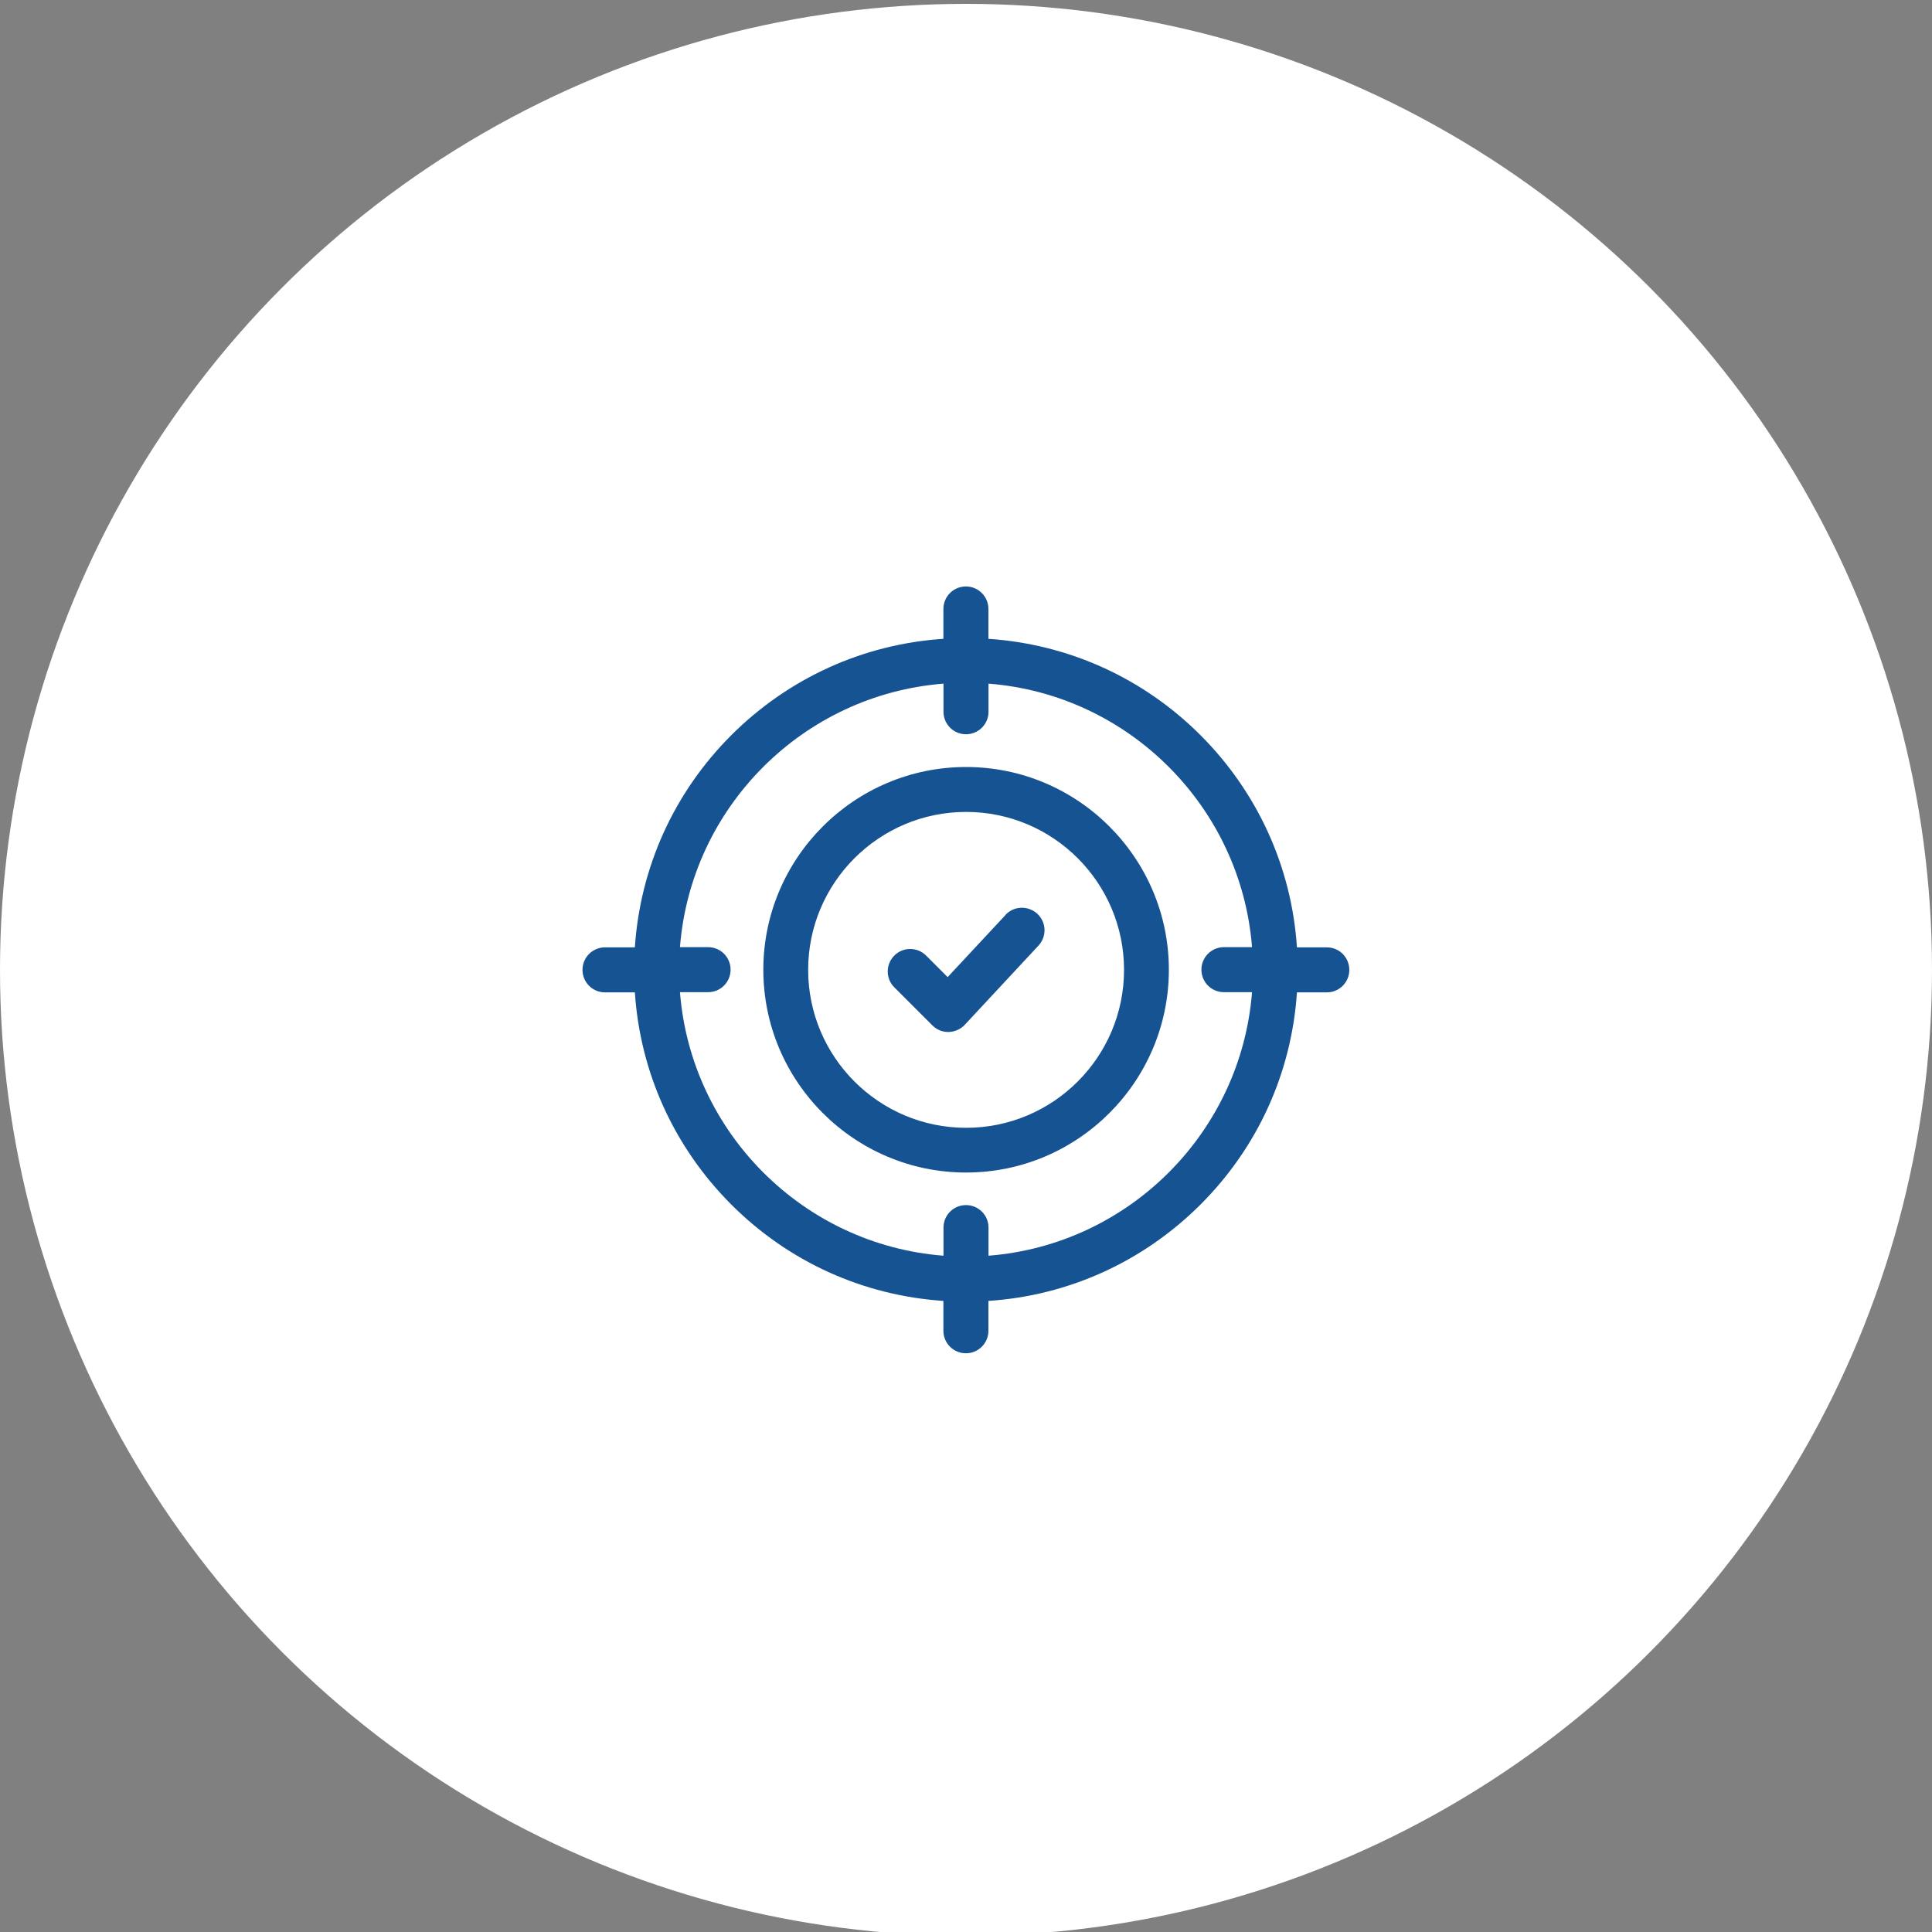 <?xml version="1.0" encoding="UTF-8"?>
<svg xmlns="http://www.w3.org/2000/svg" id="Laag_1" data-name="Laag 1" viewBox="0 0 200 200">
  <rect x="0" y="0" width="200" height="200" fill="#808080" stroke="none"/>
  <defs>
    <style>
      .cls-1 {
        fill: #fff;
      }

      .cls-2 {
        fill: #165393;
      }
    </style>
  </defs>
  <circle class="cls-1" cx="100" cy="100.4" r="100"></circle>
  <g>
    <path class="cls-2" d="M100.01,79.4c-11.58,0-20.99,9.42-20.99,20.99s9.42,20.99,20.99,20.99,20.99-9.42,20.99-20.99-9.42-20.99-20.99-20.99Zm0,37.35c-9.02,0-16.35-7.33-16.35-16.35s7.33-16.35,16.35-16.35,16.35,7.33,16.35,16.35-7.33,16.35-16.35,16.35Z"></path>
    <path class="cls-2" d="M104.1,94.71l-6,6.44-2.23-2.23c-.91-.91-2.39-.91-3.29,0-.91,.91-.91,2.39,0,3.29l3.94,3.94c.44,.44,1.02,.68,1.64,.68h.05c.63-.02,1.23-.28,1.66-.74l7.64-8.21c.87-.95,.82-2.41-.13-3.29-.96-.87-2.42-.82-3.3,.12h0Z"></path>
    <path class="cls-2" d="M137.35,98.07h-3.09c-.55-8.29-4.05-16.02-9.98-21.96-5.94-5.94-13.67-9.42-21.96-9.98v-3.09c0-1.29-1.04-2.33-2.33-2.33s-2.33,1.04-2.33,2.33v3.09c-8.29,.55-16.02,4.05-21.96,9.98-5.94,5.94-9.42,13.67-9.98,21.96h-3.09c-1.29,0-2.33,1.04-2.33,2.33s1.04,2.33,2.33,2.33h3.09c.55,8.29,4.05,16.02,9.98,21.96,5.94,5.94,13.65,9.42,21.96,9.98v3.09c0,1.29,1.04,2.33,2.33,2.33s2.33-1.04,2.33-2.33v-3.09c8.29-.55,16.02-4.05,21.96-9.98,5.94-5.94,9.42-13.65,9.98-21.96h3.09c1.29,0,2.33-1.04,2.33-2.33,0-1.29-1.04-2.33-2.33-2.33Zm-35.02,31.92v-2.91c0-1.29-1.04-2.33-2.33-2.33s-2.33,1.04-2.33,2.33v2.91c-14.52-1.13-26.14-12.76-27.28-27.28h2.91c1.29,0,2.33-1.04,2.33-2.33s-1.04-2.33-2.33-2.33h-2.91c1.13-14.52,12.76-26.14,27.28-27.28v2.91c0,1.29,1.04,2.33,2.33,2.33s2.33-1.04,2.33-2.33v-2.91c14.52,1.13,26.14,12.76,27.28,27.28h-2.91c-1.29,0-2.33,1.04-2.33,2.33s1.04,2.33,2.33,2.33h2.91c-1.14,14.53-12.76,26.15-27.28,27.28Z"></path>
  </g>
</svg>
